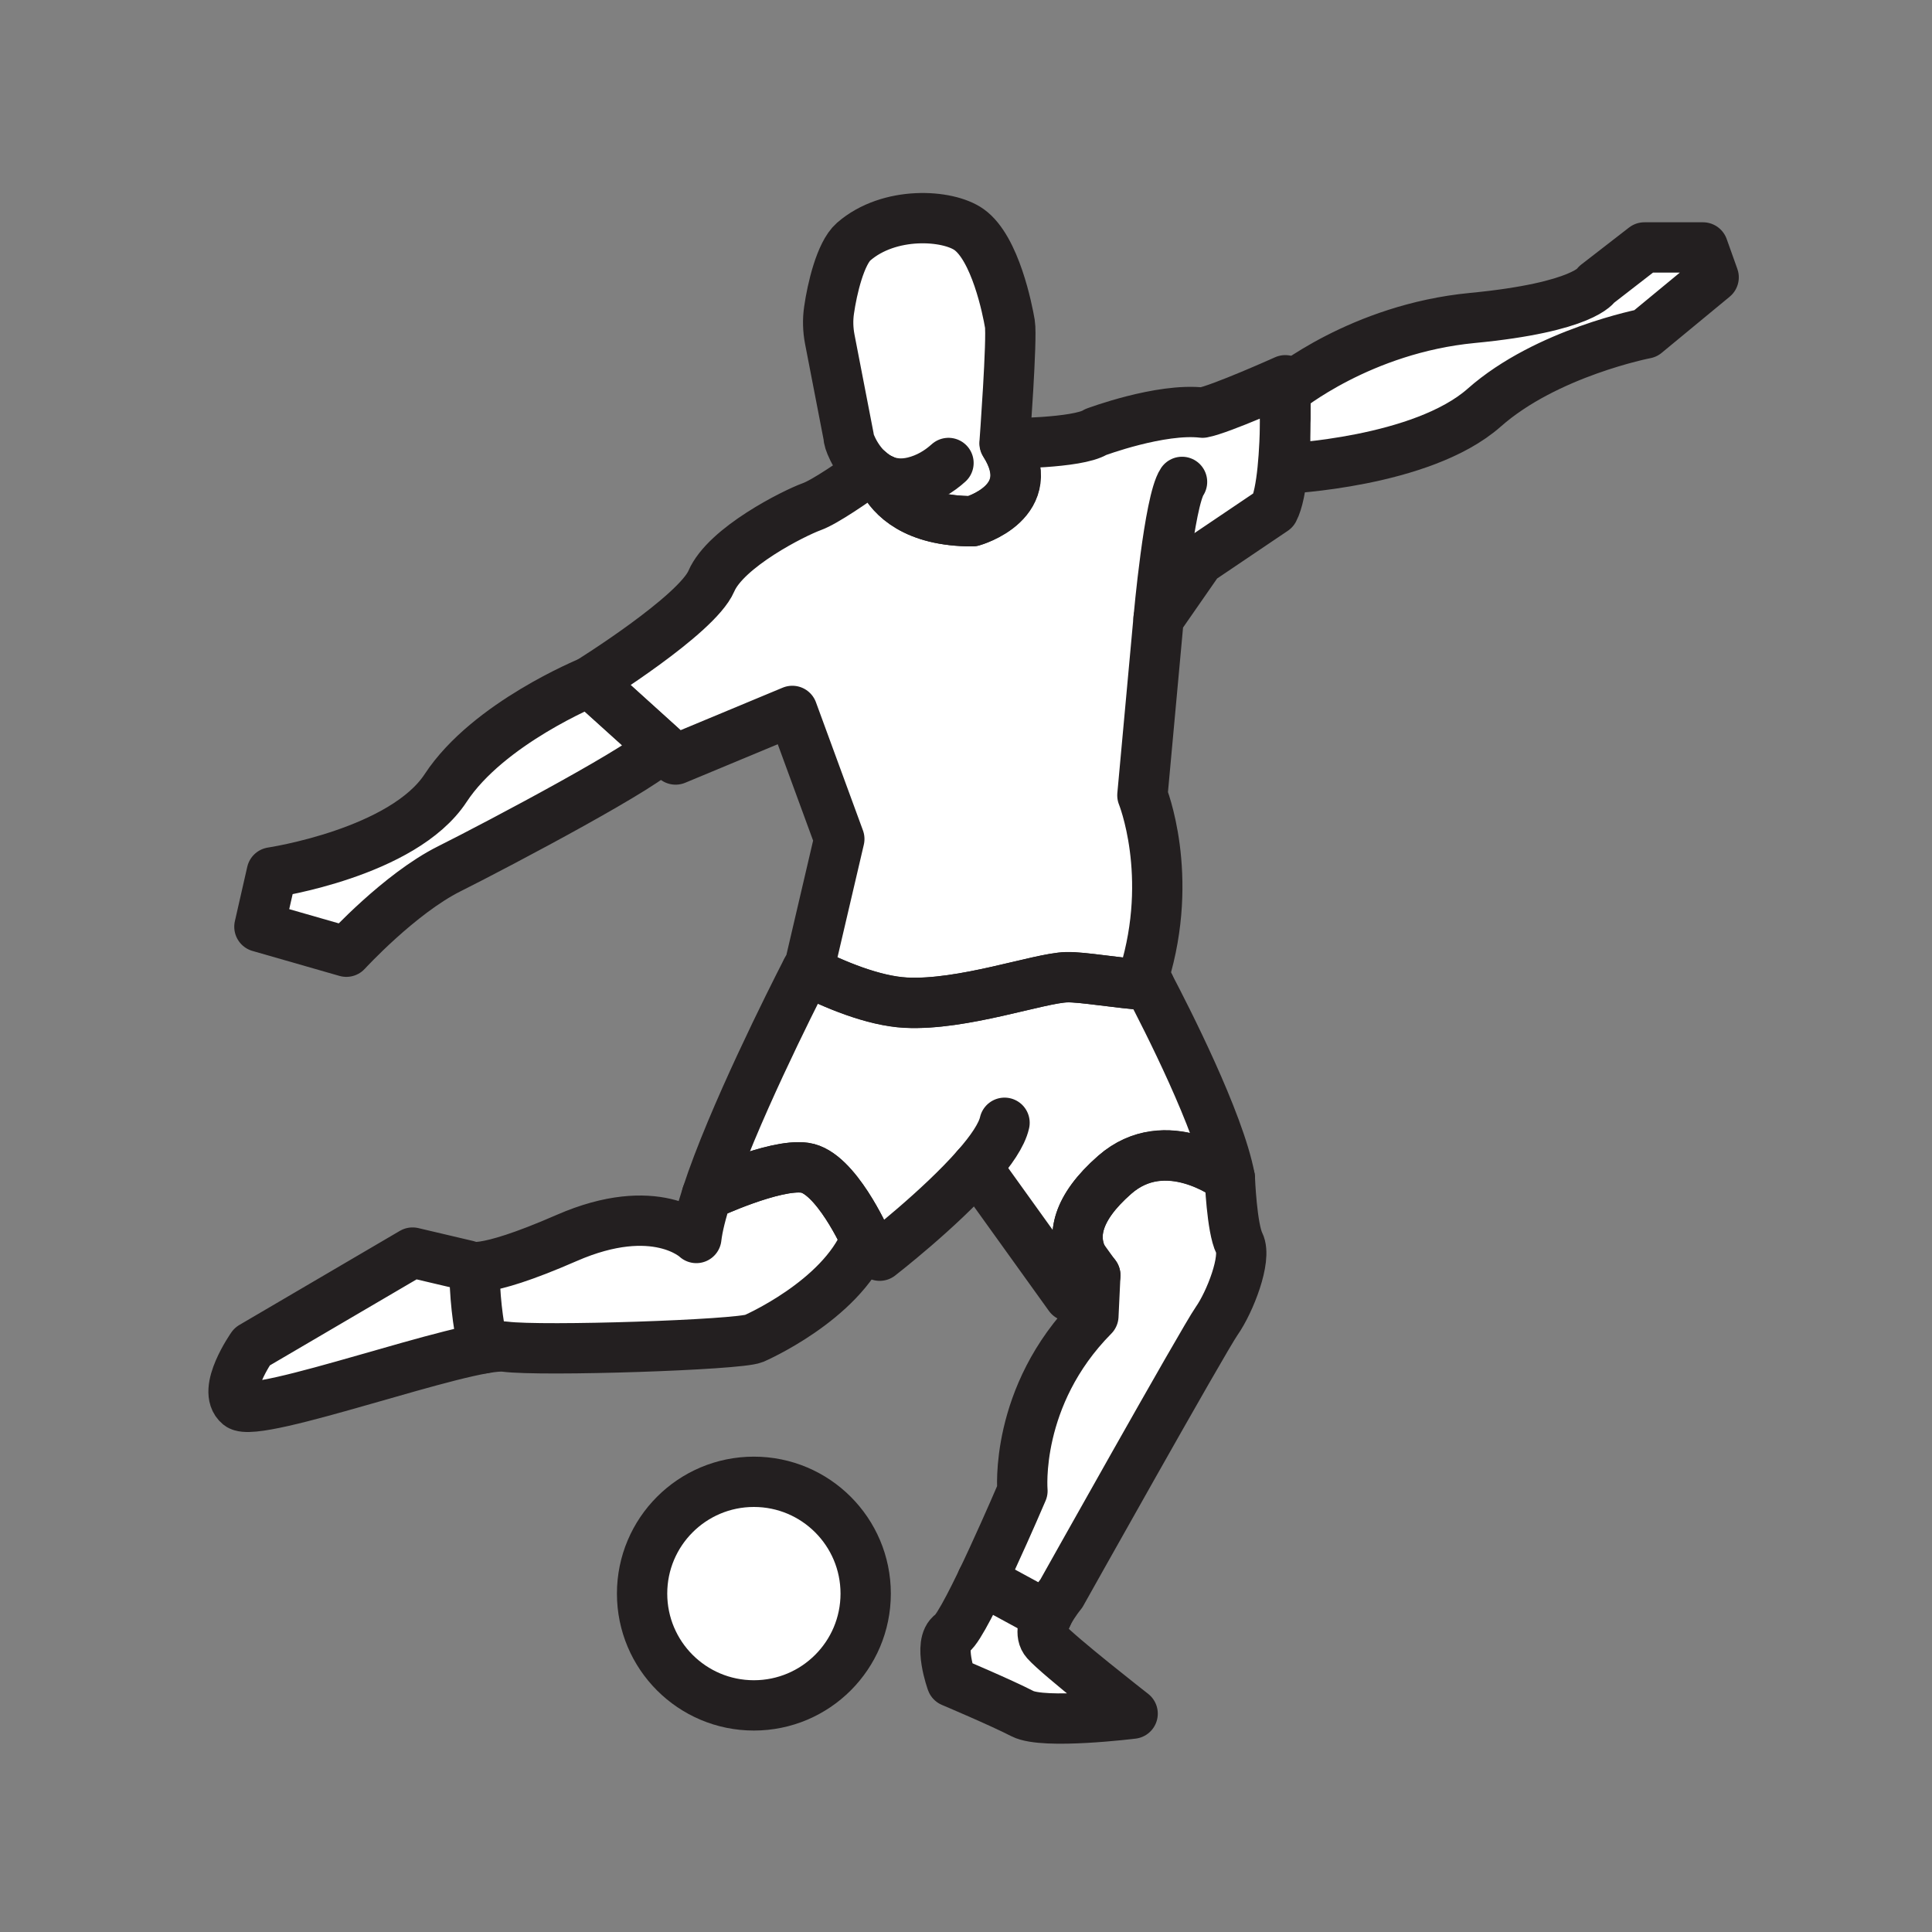 <svg xmlns="http://www.w3.org/2000/svg" viewBox="0 0 1920 1920">
    <rect x="0" y="0" width="1920" height="1920" fill="#808080" stroke="none"/>
    <style>
        .st0{fill:#fff}.st1{fill:none;stroke:#231f20;stroke-width:50;stroke-linecap:round;stroke-linejoin:round;stroke-miterlimit:10}
    </style>
    <path class="st0" d="M1277.3 388.5V415c-.5 31.9-2.8 75.3-11.5 91.8l-74.1 50-40.3 58-16.1 175.6s32.2 79 1.6 178.9c0 0 1.9 3.6 5.3 9.9-31.9-2.1-66.6-8.5-82.2-8.1-27.6.8-103.1 28.2-159.8 25.3-32.6-1.7-71.5-18.2-98.6-32 2.1-4.2 3.4-6.5 3.4-6.5l29-124.1-46.7-127.3-116 48.3-14-12.7-71.4-64.6s106.4-66.1 120.9-99.9c14.5-33.9 82.2-67.7 99.9-74.1 13.1-4.8 42.5-25.2 57-35.6 4 3.6 8.5 6.7 13.8 9 8.7 16.6 31.3 41.1 88.8 41.1 0 0 69.3-19.3 32.2-77.4 0 0 72.5 0 90.2-11.3 0 0 64.5-24.2 106.3-19.3 17.7-3.2 82.2-32.2 82.2-32.2s0 4 .1 10.7z" id="Layer_15"/>
    <path class="st0" d="M1703 275.6l-67.5 55.8s-98.6 19-160.4 73.7c-61.8 54.6-197.8 60.6-197.8 60.6v-50.8c.1-10.5.1-19.8 0-26.5 1.2-.9 75.1-61.8 185.9-72.5 111.7-10.7 123.6-33.3 123.6-33.3l47.5-36.8h58.2l10.5 29.8z" id="Layer_16"/>
    <path class="st0" d="M998.3 440.6s7.7-104.4 5.3-118.7c-2.4-14.3-14.4-75-40.5-93.6-21.3-15.2-79.5-18.9-114.8 12-13.1 11.4-21.4 46.8-24.4 68.1-1.4 9.5-1.1 19.2.7 28.7l18.9 97.6c-.9.9 5.2 20 20 33.3 4 3.6 8.5 6.7 13.8 9 8.7 16.6 31.3 41.1 88.8 41.1 0-.1 69.3-19.4 32.2-77.5z" id="Layer_17"/>
    <path class="st0" d="M657.1 742.2c-6.4 14.6-161.2 96.5-210.6 121.2-49.4 24.7-102.3 82.4-102.3 82.4L257.8 921l12.3-54s130.5-19.4 172.8-83.9c42.3-64.5 142.7-105.4 142.7-105.4l71.5 64.5z" id="Layer_18"/>
    <path class="st0" d="M860.3 1231.9c-25.1 61.2-111.1 98.3-111.1 98.3-15.4 6.4-210.2 12.9-247.3 8.1-4.7-.6-12.2.1-21.7 1.8-5.9-26.5-8.8-53.7-8.7-80.8 10 .2 34.3-3.9 91.6-28.9 88.6-38.7 128.9 0 128.9 0 1.3-11.3 5-26 10.5-42.7 0 0 66.9-31.4 97.4-27.1 30.6 4.3 60.4 71.3 60.4 71.3z" id="Layer_19"/>
    <path class="st0" d="M1231.7 1235.4c-7.5-15.1-9.4-64.8-9.4-64.8-1.3-1-63.4-47.8-114.4-3.2-38.6 33.7-42 61.1-32.5 81.6l13.2 18.3-1.9 40.3c-78.9 79.7-70.5 173.8-70.5 173.8s-20.7 48.6-40.1 89l64.5 35.2c5.5-11.6 14.2-22 14.2-22s141.2-252.2 154.4-271c13.1-18.8 30.1-62.1 22.5-77.2z" id="Layer_20"/>
    <path class="st0" d="M1142.1 979.1c-31.9-2.1-66.6-8.5-82.2-8.1-27.6.8-103.1 28.2-159.8 25.3-32.6-1.7-71.5-18.2-98.6-32-14.7 28.8-74.2 146.8-99 223.1 0 0 66.9-31.4 97.4-27.1 30.5 4.4 60.4 71.3 60.4 71.3l13.9 16.1s59.5-46.1 96.3-88.1l92.2 128.4 25.8-20.9c-5.3-5.3-10-11.4-13.2-18.3-9.5-20.5-6-47.9 32.5-81.6 51-44.6 113.1 2.2 114.4 3.2-10.7-56.3-63.1-159.1-80.1-191.3z" id="Layer_21"/>
    <path class="st0" d="M480.3 1340c-65.4 11.5-227.1 68.9-242.6 56.2-17.7-14.5 12.9-58 12.9-58l159.5-93.4 54.8 12.9s1.2 1.4 6.7 1.5c-.1 27.1 2.8 54.3 8.7 80.8z" id="Layer_22"/>
    <path class="st0" d="M1125.6 1703s-88.2 11-109.5 0c-21.3-11-70.3-31.7-70.3-31.7s-13.9-38.3 0-47.8c5.5-3.8 17.6-26.6 30.2-52.9l64.5 35.2c-4.4 9.3-6.7 19.4-1 25.7 12.7 14.2 86.1 71.5 86.1 71.5z" id="Layer_23"/>
    <circle class="st0" cx="749.2" cy="1583.7" r="111.1" id="Layer_24"/>
    <g id="STROKES">
        <circle class="st1" cx="749.2" cy="1583.7" r="111.1"/>
        <path class="st1" d="M860.3 1231.9c-25.2 61.2-111.1 98.3-111.1 98.3-15.4 6.4-210.2 12.9-247.3 8.1-37.1-4.8-246.5 72.5-264.3 58-17.7-14.5 12.9-58 12.9-58l159.5-93.5 54.8 12.9s9.7 11.3 98.3-27.4 128.9 0 128.9 0c1.3-11.3 5-26 10.5-42.7 0 0 66.9-31.4 97.4-27.1 30.6 4.4 60.4 71.4 60.4 71.4z"/>
        <path class="st1" d="M998.3 1115.8c-2.7 12.1-13.5 27.8-27.8 44"/>
        <path class="st1" d="M471.6 1259.2c-.1 27.1 2.9 54.3 8.7 80.8"/>
        <path class="st1" d="M1277.3 388.5V415c-.5 31.9-2.8 75.3-11.5 91.8l-74.1 50-40.3 58-16.1 175.6s32.2 79 1.6 178.9c0 0 2 3.6 5.3 9.9-31.9-2.1-66.6-8.5-82.2-8.1-27.6.8-103.1 28.2-159.7 25.3-32.6-1.7-71.5-18.2-98.6-32 2.2-4.2 3.4-6.5 3.4-6.5l29-124.1-46.7-127.3-116 48.3-14-12.7-71.4-64.6s106.3-66.1 120.9-99.9c14.5-33.8 82.2-67.7 99.9-74.1 13.1-4.7 42.5-25.2 57-35.6 4 3.6 8.5 6.7 13.8 9 8.7 16.7 31.3 41.1 88.8 41.1 0 0 69.3-19.3 32.2-77.3 0 0 72.5 0 90.2-11.3 0 0 64.5-24.2 106.3-19.3 17.7-3.2 82.2-32.2 82.2-32.2s-.1 3.9 0 10.6z"/>
        <path class="st1" d="M1142.1 979.1c16.9 32.2 69.4 134.9 80.1 191.5-1.3-1-63.4-47.8-114.4-3.2-38.5 33.7-42 61.1-32.5 81.6 3.2 6.9 7.9 13 13.2 18.3l-25.8 20.9-92.2-128.4c-36.8 42-96.3 88.1-96.3 88.1l-13.9-16.1s-29.9-67-60.4-71.3c-30.5-4.4-97.4 27.1-97.4 27.1 24.8-76.4 84.2-194.3 99-223.1 27.1 13.7 66 30.3 98.6 32 56.6 2.9 132.2-24.5 159.7-25.3 15.8-.6 50.4 5.9 82.3 7.9z"/>
        <path class="st1" d="M1277.3 414.9v-26.5c.1 6.7.1 16 0 26.5z"/>
        <path class="st1" d="M1054.7 1583.7s-28 33.4-15.2 47.7c12.8 14.4 86.1 71.6 86.1 71.6s-88.2 11-109.5 0c-21.3-11-70.3-31.7-70.3-31.7s-13.9-38.3 0-47.8c13.9-9.6 70.3-141.9 70.3-141.9s-8.4-94.1 70.5-173.8l1.9-40.3-13.2-18.3c-9.5-20.5-6-47.9 32.5-81.6 51-44.6 113.1 2.2 114.4 3.2 0 0 1.9 49.7 9.5 64.8 7.5 15.1-9.4 58.4-22.6 77.2-13.1 18.7-154.4 270.9-154.4 270.9z"/>
        <path class="st1" d="M1151.4 614.7s10.4-116.5 23.3-135.8"/>
        <path class="st1" d="M657.1 742.2c-6.4 14.6-161.2 96.5-210.6 121.2s-102.3 82.4-102.3 82.4L257.8 921l12.3-54s130.5-19.4 172.8-83.9 142.7-105.4 142.7-105.4l71.5 64.5z"/>
        <path class="st1" d="M1703 275.6l-67.6 55.8s-98.6 19-160.4 73.7c-61.8 54.6-197.8 60.6-197.8 60.6v-77.2c1.2-.9 75.1-61.8 185.9-72.5 111.7-10.7 123.6-33.3 123.6-33.3l47.5-36.8h58.2l10.6 29.7z"/>
        <path class="st1" d="M966.1 518c-57.4 0-80-24.5-88.8-41.1-5.2-2.3-9.8-5.4-13.8-9-14.8-13.3-20.9-32.4-20-33.3L824.6 337c-1.8-9.5-2.1-19.1-.7-28.7 3-21.2 11.3-56.6 24.4-68.1 35.3-30.8 93.5-27.2 114.8-12 26 18.6 38.1 79.3 40.5 93.6 2.4 14.3-5.3 118.7-5.3 118.7 37 58.2-32.2 77.5-32.2 77.5z"/>
        <path class="st1" d="M877.3 476.9c8.5 3.6 18.6 5 30.6 2.1 14-3.4 25.5-10.6 34.7-18.9"/>
        <path class="st1" d="M1040.6 1605.6l-64.6-35.1"/>
    </g>
</svg>
